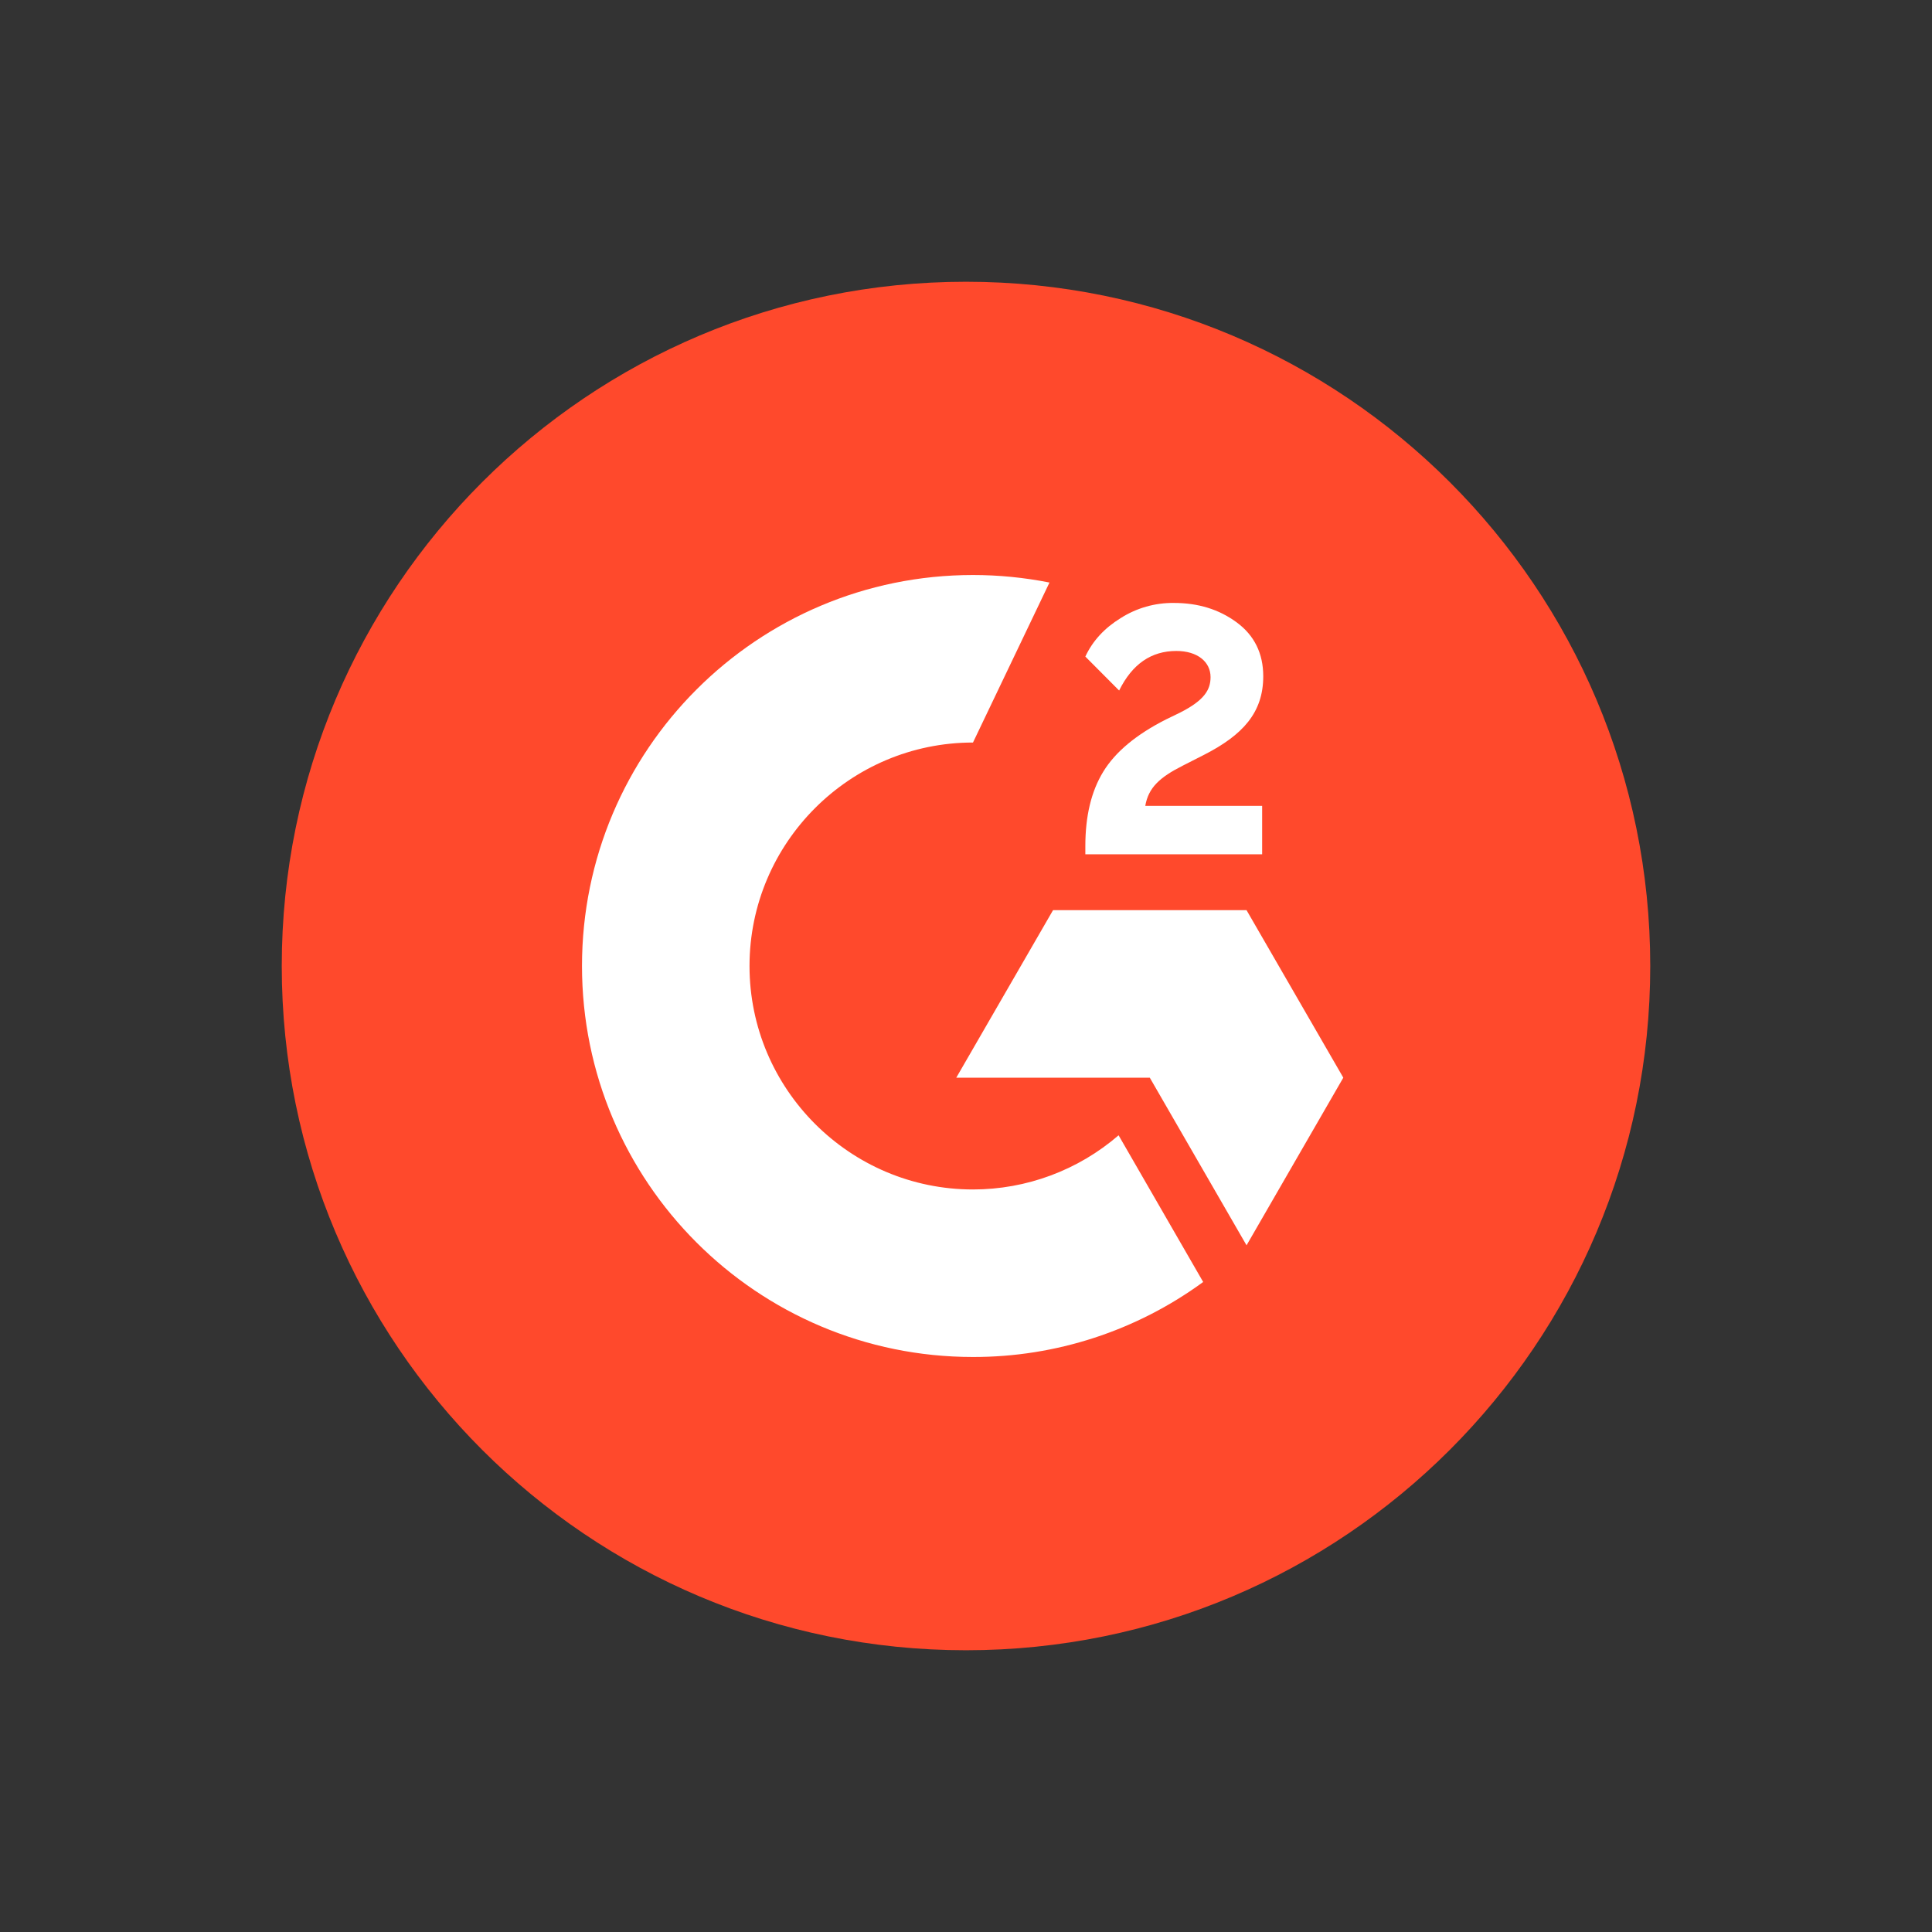<svg xmlns="http://www.w3.org/2000/svg" width="96" height="96" viewBox="0 0 96 96" fill="none"><rect x="0" y="0" width="96" height="96" fill="#333333" stroke="none"/><g clip-path="url(#clip0_806_16729)"><path d="M48 82C66.778 82 82 66.778 82 48C82 29.222 66.778 14 48 14C29.222 14 14 29.222 14 48C14 66.778 29.222 82 48 82Z" fill="#FF492C"></path><path d="M62.715 40.044H56.908C57.065 39.133 57.629 38.623 58.771 38.045L59.839 37.501C61.75 36.522 62.77 35.413 62.77 33.604C62.77 32.469 62.328 31.571 61.45 30.925C60.573 30.279 59.54 29.96 58.329 29.96C57.393 29.949 56.474 30.211 55.684 30.714C54.889 31.204 54.297 31.836 53.93 32.625L55.609 34.312C56.262 32.992 57.207 32.346 58.452 32.346C59.506 32.346 60.152 32.89 60.152 33.645C60.152 34.278 59.839 34.801 58.629 35.413L57.942 35.746C56.453 36.501 55.419 37.365 54.821 38.344C54.222 39.323 53.93 40.554 53.93 42.043V42.451H62.715V40.044Z" fill="white"></path><path d="M61.94 45.226H52.325L47.517 53.549H57.132L61.94 61.879L66.748 53.549L61.94 45.226Z" fill="white"></path><path d="M48.347 59.104C42.227 59.104 37.243 54.12 37.243 48C37.243 41.88 42.227 36.896 48.347 36.896L52.148 28.946C50.897 28.698 49.623 28.572 48.347 28.572C37.617 28.572 28.919 37.27 28.919 48C28.919 58.73 37.617 67.428 48.347 67.428C52.459 67.435 56.466 66.13 59.785 63.701L55.582 56.412C53.572 58.148 51.004 59.104 48.347 59.104V59.104Z" fill="white"></path></g><defs><clipPath id="clip0_806_16729"><rect width="68" height="68" fill="white" transform="translate(14 14)"></rect></clipPath></defs></svg>